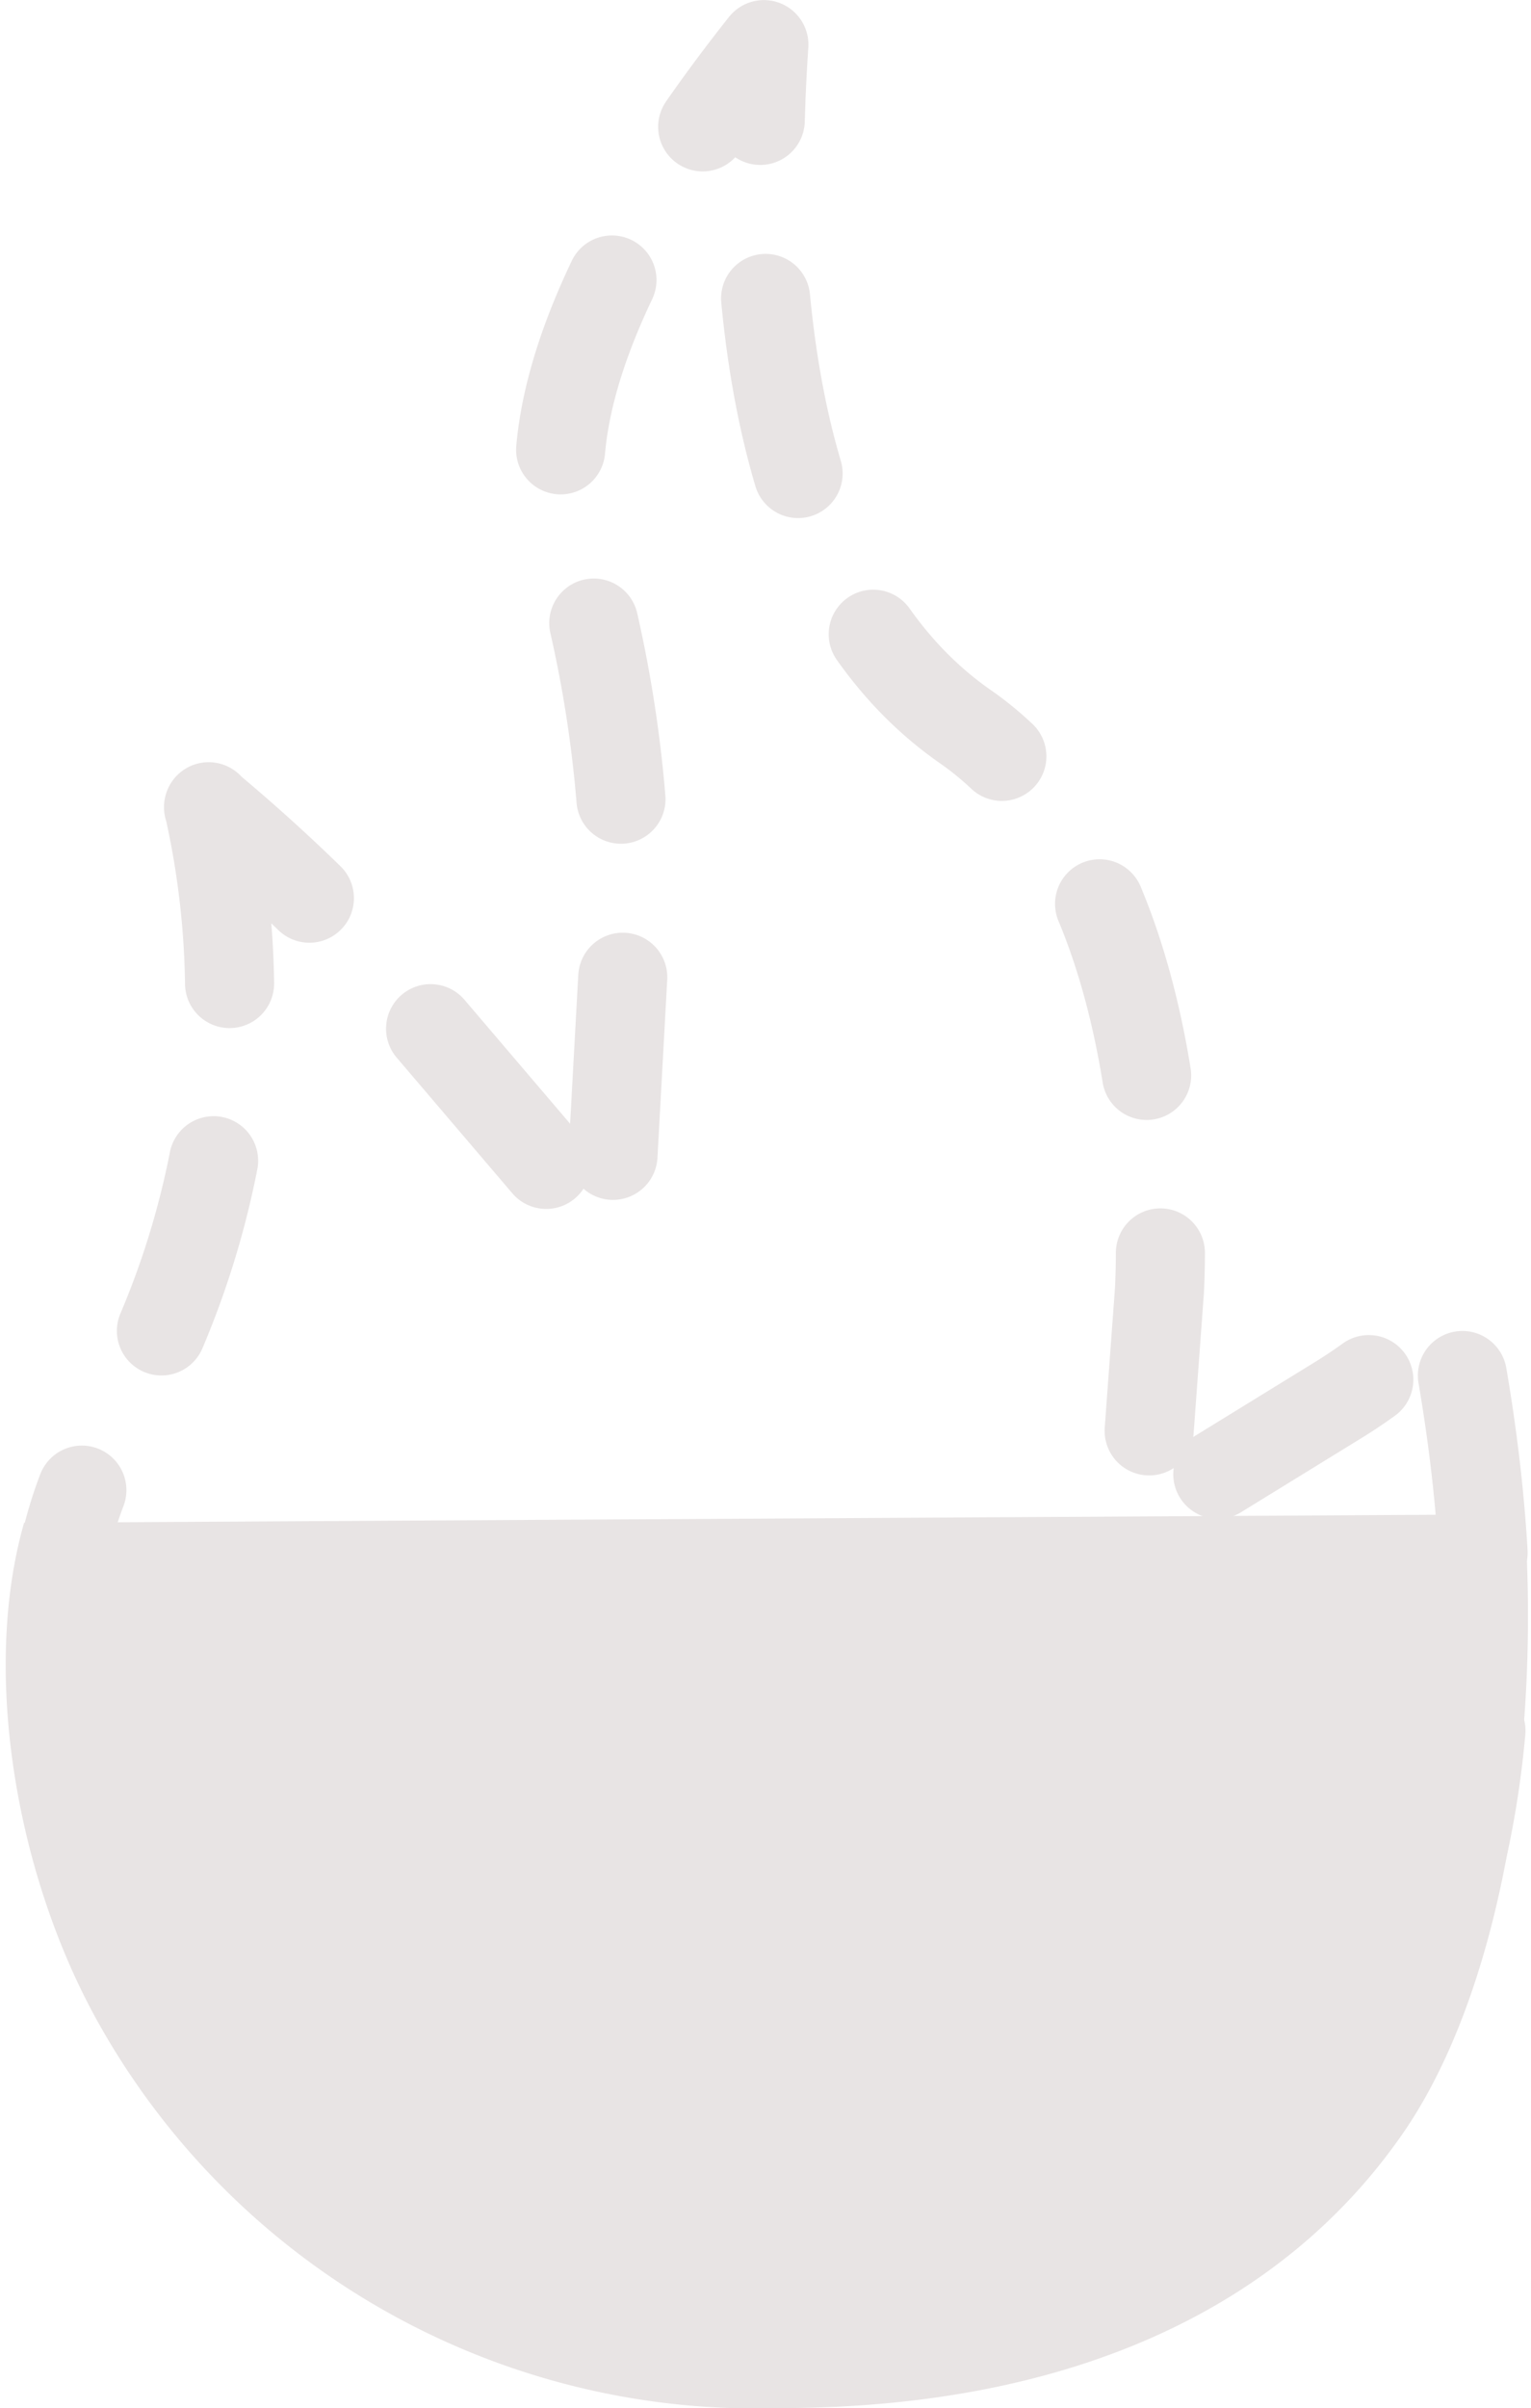 <svg xmlns="http://www.w3.org/2000/svg" width="34.375" height="54.026" viewBox="0 0 34.375 54.026">
  <g id="グループ_125850" data-name="グループ 125850" transform="translate(-456.323 -256.336)">
    <path id="パス_888624" data-name="パス 888624" d="M132.916,67.431A19.248,19.248,0,0,1,130.7,81.475c-1.908,3.119-1.665,7.99.61,12.119a15.888,15.888,0,0,0,14.4,8.2c5.98,0,10.531-2,13.156-5.781,2.8-4.029,3.433-10.052,1.908-17.356a11.36,11.36,0,0,1-2.534,2.108l-4.355,2.679.377-5.139c.006-.087.579-9.242-4.357-12.672-4.311-3-4.9-9.727-4.523-15.3-3.043,3.84-5.654,8.528-4.153,11.8l.091.2.058.215a28.22,28.22,0,0,1,.875,7.985l-.36,6.56-4.245-4.977a39.665,39.665,0,0,0-4.735-4.676" transform="translate(328.092 207.005)" fill="none" stroke="#e8e4e4" stroke-linecap="round" stroke-linejoin="round" stroke-miterlimit="10" stroke-width="2" stroke-dasharray="4 4"/>
    <path id="パス_888640" data-name="パス 888640" d="M129.809,83.062c-.953,3.326-.191,7.846,1.623,11.138a16.912,16.912,0,0,0,15.328,8.724c6.365,0,11.209-2.129,14-6.154,2.141-3.084,3.116-8.537,2.734-13.9" transform="translate(327.055 207.438)" fill="#e8e4e4"/>
  </g>
</svg>
